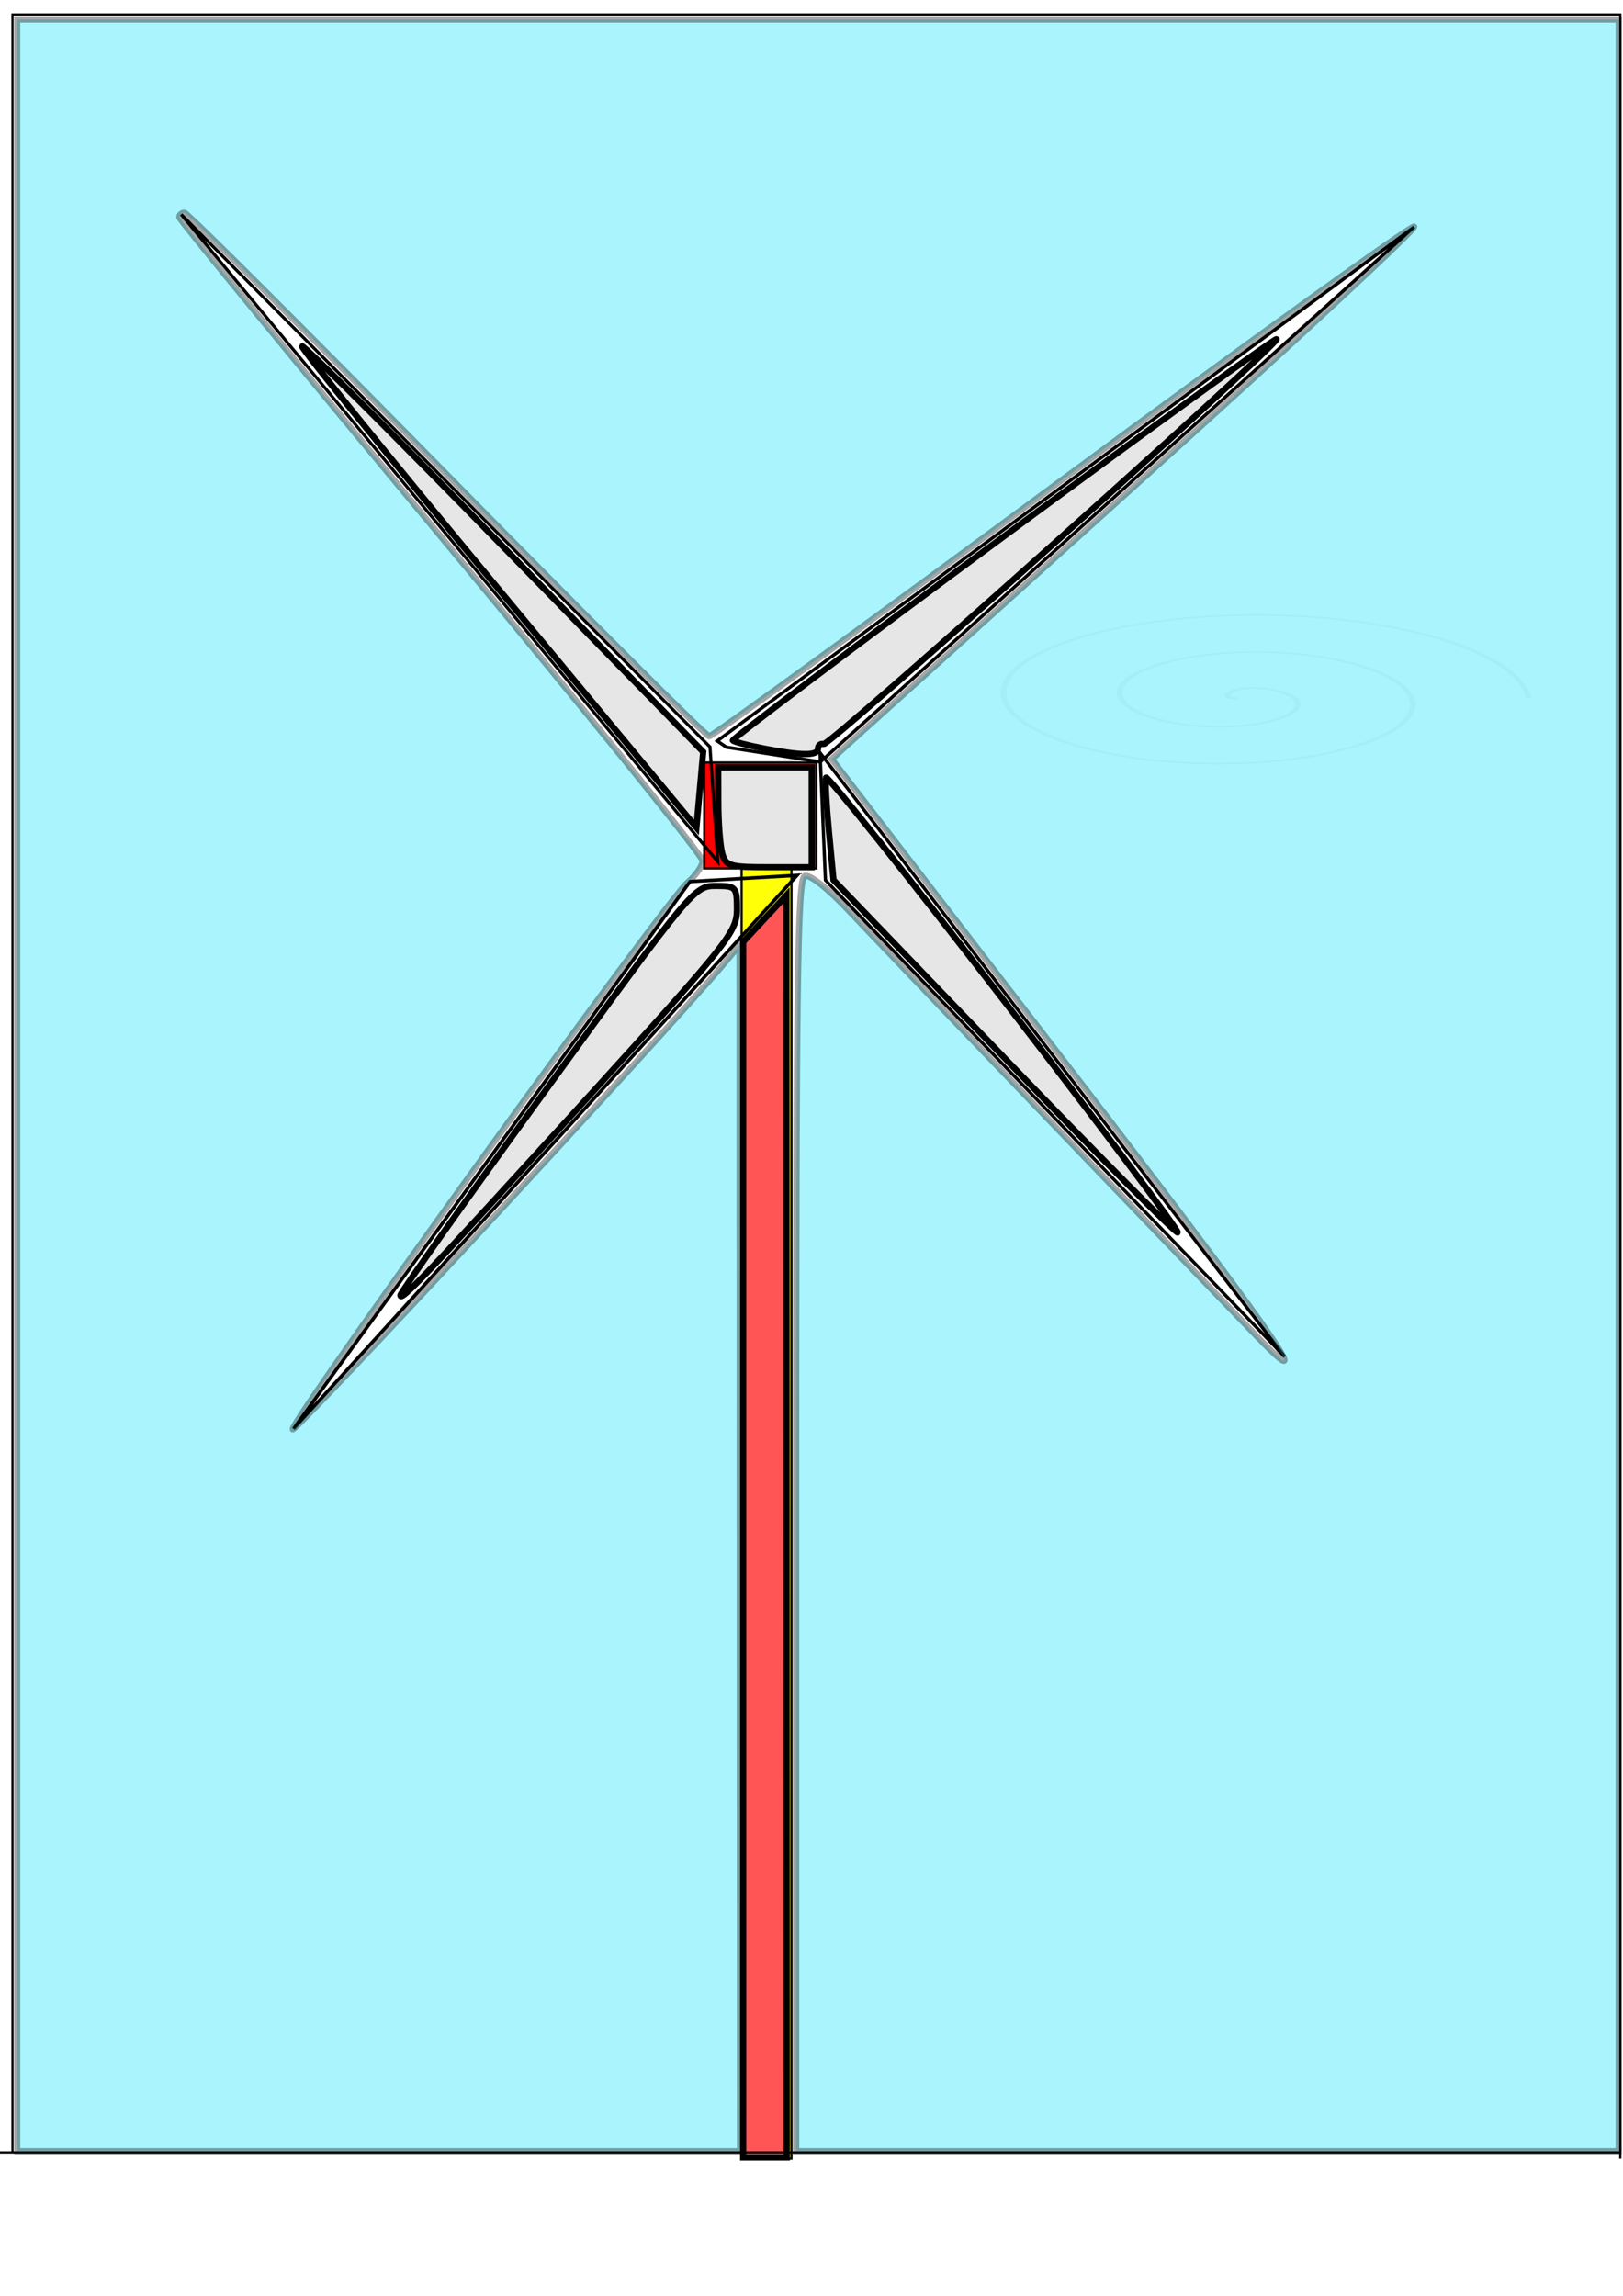<svg xmlns="http://www.w3.org/2000/svg" viewBox="0 0 744.09 1052.4"><defs><filter id="a"><feGaussianBlur stdDeviation="2.558"/></filter></defs><g stroke="#000"><path fill="#ffff08" d="M340 398.08h22.857v591.43H340z"/><path fill="red" d="M322.86 349.51h51.429v48.571H322.86z"/><path d="M329.09 395.01L83.07 98.29 325.5 342.37z" stroke-width="1.419" fill="none"/><path d="M328.83 339.63l319.48-235.58-272.21 245.2-43.12-6.76z" stroke-width="1.515" fill="none"/><path d="M375.95 345.04l213.02 276.81-210.53-218.4z" stroke-width="1.492" fill="none"/><path d="M365.43 401.22L134.57 654.93l181.77-250.85z" stroke-width="1.571" fill="none"/><path d="M460.4 484.81l-78.259-81.415-2.105-22.231c-1.158-12.227-1.75-23.347-1.316-24.712.434-1.365 37.171 44.703 81.637 102.37 44.466 57.67 80.275 105.43 79.575 106.13-.7.7-36.489-35.364-79.532-80.142zM349.61 342.99c-6.896-1.354-13.027-2.952-13.625-3.55-.598-.598 55.016-42.484 123.59-93.08 68.571-50.596 125.15-91.517 125.73-90.936 1.743 1.743-204.86 186.43-207.69 185.65-1.44-.39-2.61.58-2.61 2.15 0 3.31-7.72 3.24-25.395-.231v0zM228.27 269.67c-50.059-60.312-90.445-110.23-89.747-110.93.698-.698 42.356 40.844 92.573 92.317l91.304 93.586-1.557 17.341-1.556 17.341-91.017-109.66zM183.57 593.71c0-1.247 30.28-43.976 67.29-94.952 65.884-90.748 67.496-92.685 77.143-92.685 9.506 0 9.853.382 9.853 10.873 0 10.19-4.235 15.533-67.371 85-74.677 82.166-86.915 95.086-86.915 91.764zM331.09 391.08c-.948-3.536-1.74-13.821-1.762-22.857l-.039-16.429H372.147v45.714H352.48c-17.98 0-19.815-.551-21.39-6.429z" stroke-width="2.857" fill="#e6e6e6"/><path d="M340.71 710.32V431.71l9.923-10.672 9.922-10.672.078 289.29.077 289.29h-20v-278.61z" stroke-width="2.857" fill="#f55"/><path d="M337.14 986.65H0h742.86" fill="none"/><path d="M668.57 309.51c-3.008-.143-1.291-4.126.238-5 4.144-2.369 8.713 1.544 9.762 5.476 1.876 7.035-4.04 13.436-10.714 14.524-9.795 1.596-18.245-6.55-19.286-15.952-1.387-12.53 9.064-23.087 21.19-24.048 15.26-1.209 27.945 11.577 28.809 26.43 1.047 17.986-14.091 32.812-31.667 33.57-20.712.894-37.687-16.605-38.333-36.905-.746-23.437 19.119-42.565 42.143-43.095 25.236-.581 46.177 20.172 47.762 45" transform="matrix(2.678 0 0 .851 -868.91 91.131)" opacity=".355" filter="url(#a)" fill="none"/><path d="M5.714 986.65v-980h737.14v982.86" fill="none"/><path d="M7.857 497.51V8.94h734.28v977.14h-377.14V694.56c0-244.55.632-291.76 3.924-293.02 2.33-.894 10.75 5.774 20.714 16.402 13.682 14.593 144.47 150.99 187.12 195.14 30.413 31.486 4.778-4.997-90.458-128.73l-104.98-136.4 9.711-8.79c5.341-4.834 66.051-59.544 134.91-121.58 68.86-62.033 123.94-113.21 122.39-113.72-1.543-.514-74.339 51.847-161.77 116.36-87.43 64.511-160.06 117.29-161.4 117.29-1.341 0-55.475-54-120.3-120-64.82-66-118.95-120-120.29-120-1.337 0-2.386.964-2.33 2.143s54.053 67.071 119.99 146.43c65.94 79.357 119.89 146.17 119.9 148.46.003 2.298-3.112 6.798-6.924 10-9.53 8.003-182.19 247.04-181 250.59.745 2.236 170.87-181.46 198.55-214.39l6.326-7.526.102 276.43.103 276.43H7.865V497.51z" opacity=".355" stroke-width="2.857" fill="#10e2f8"/><path d="M668.57 309.51c-3.008-.143-1.291-4.126.238-5 4.144-2.369 8.713 1.544 9.762 5.476 1.876 7.035-4.04 13.436-10.714 14.524-9.795 1.596-18.245-6.55-19.286-15.952-1.387-12.53 9.064-23.087 21.19-24.048 15.26-1.209 27.945 11.577 28.809 26.43 1.047 17.986-14.091 32.812-31.667 33.57-20.712.894-37.687-16.605-38.333-36.905-.746-23.437 19.119-42.565 42.143-43.095 25.236-.581 46.177 20.172 47.762 45" transform="matrix(2.678 0 0 .851 -1223.2 56.845)" opacity=".164" filter="url(#a)" fill="none"/></g></svg>